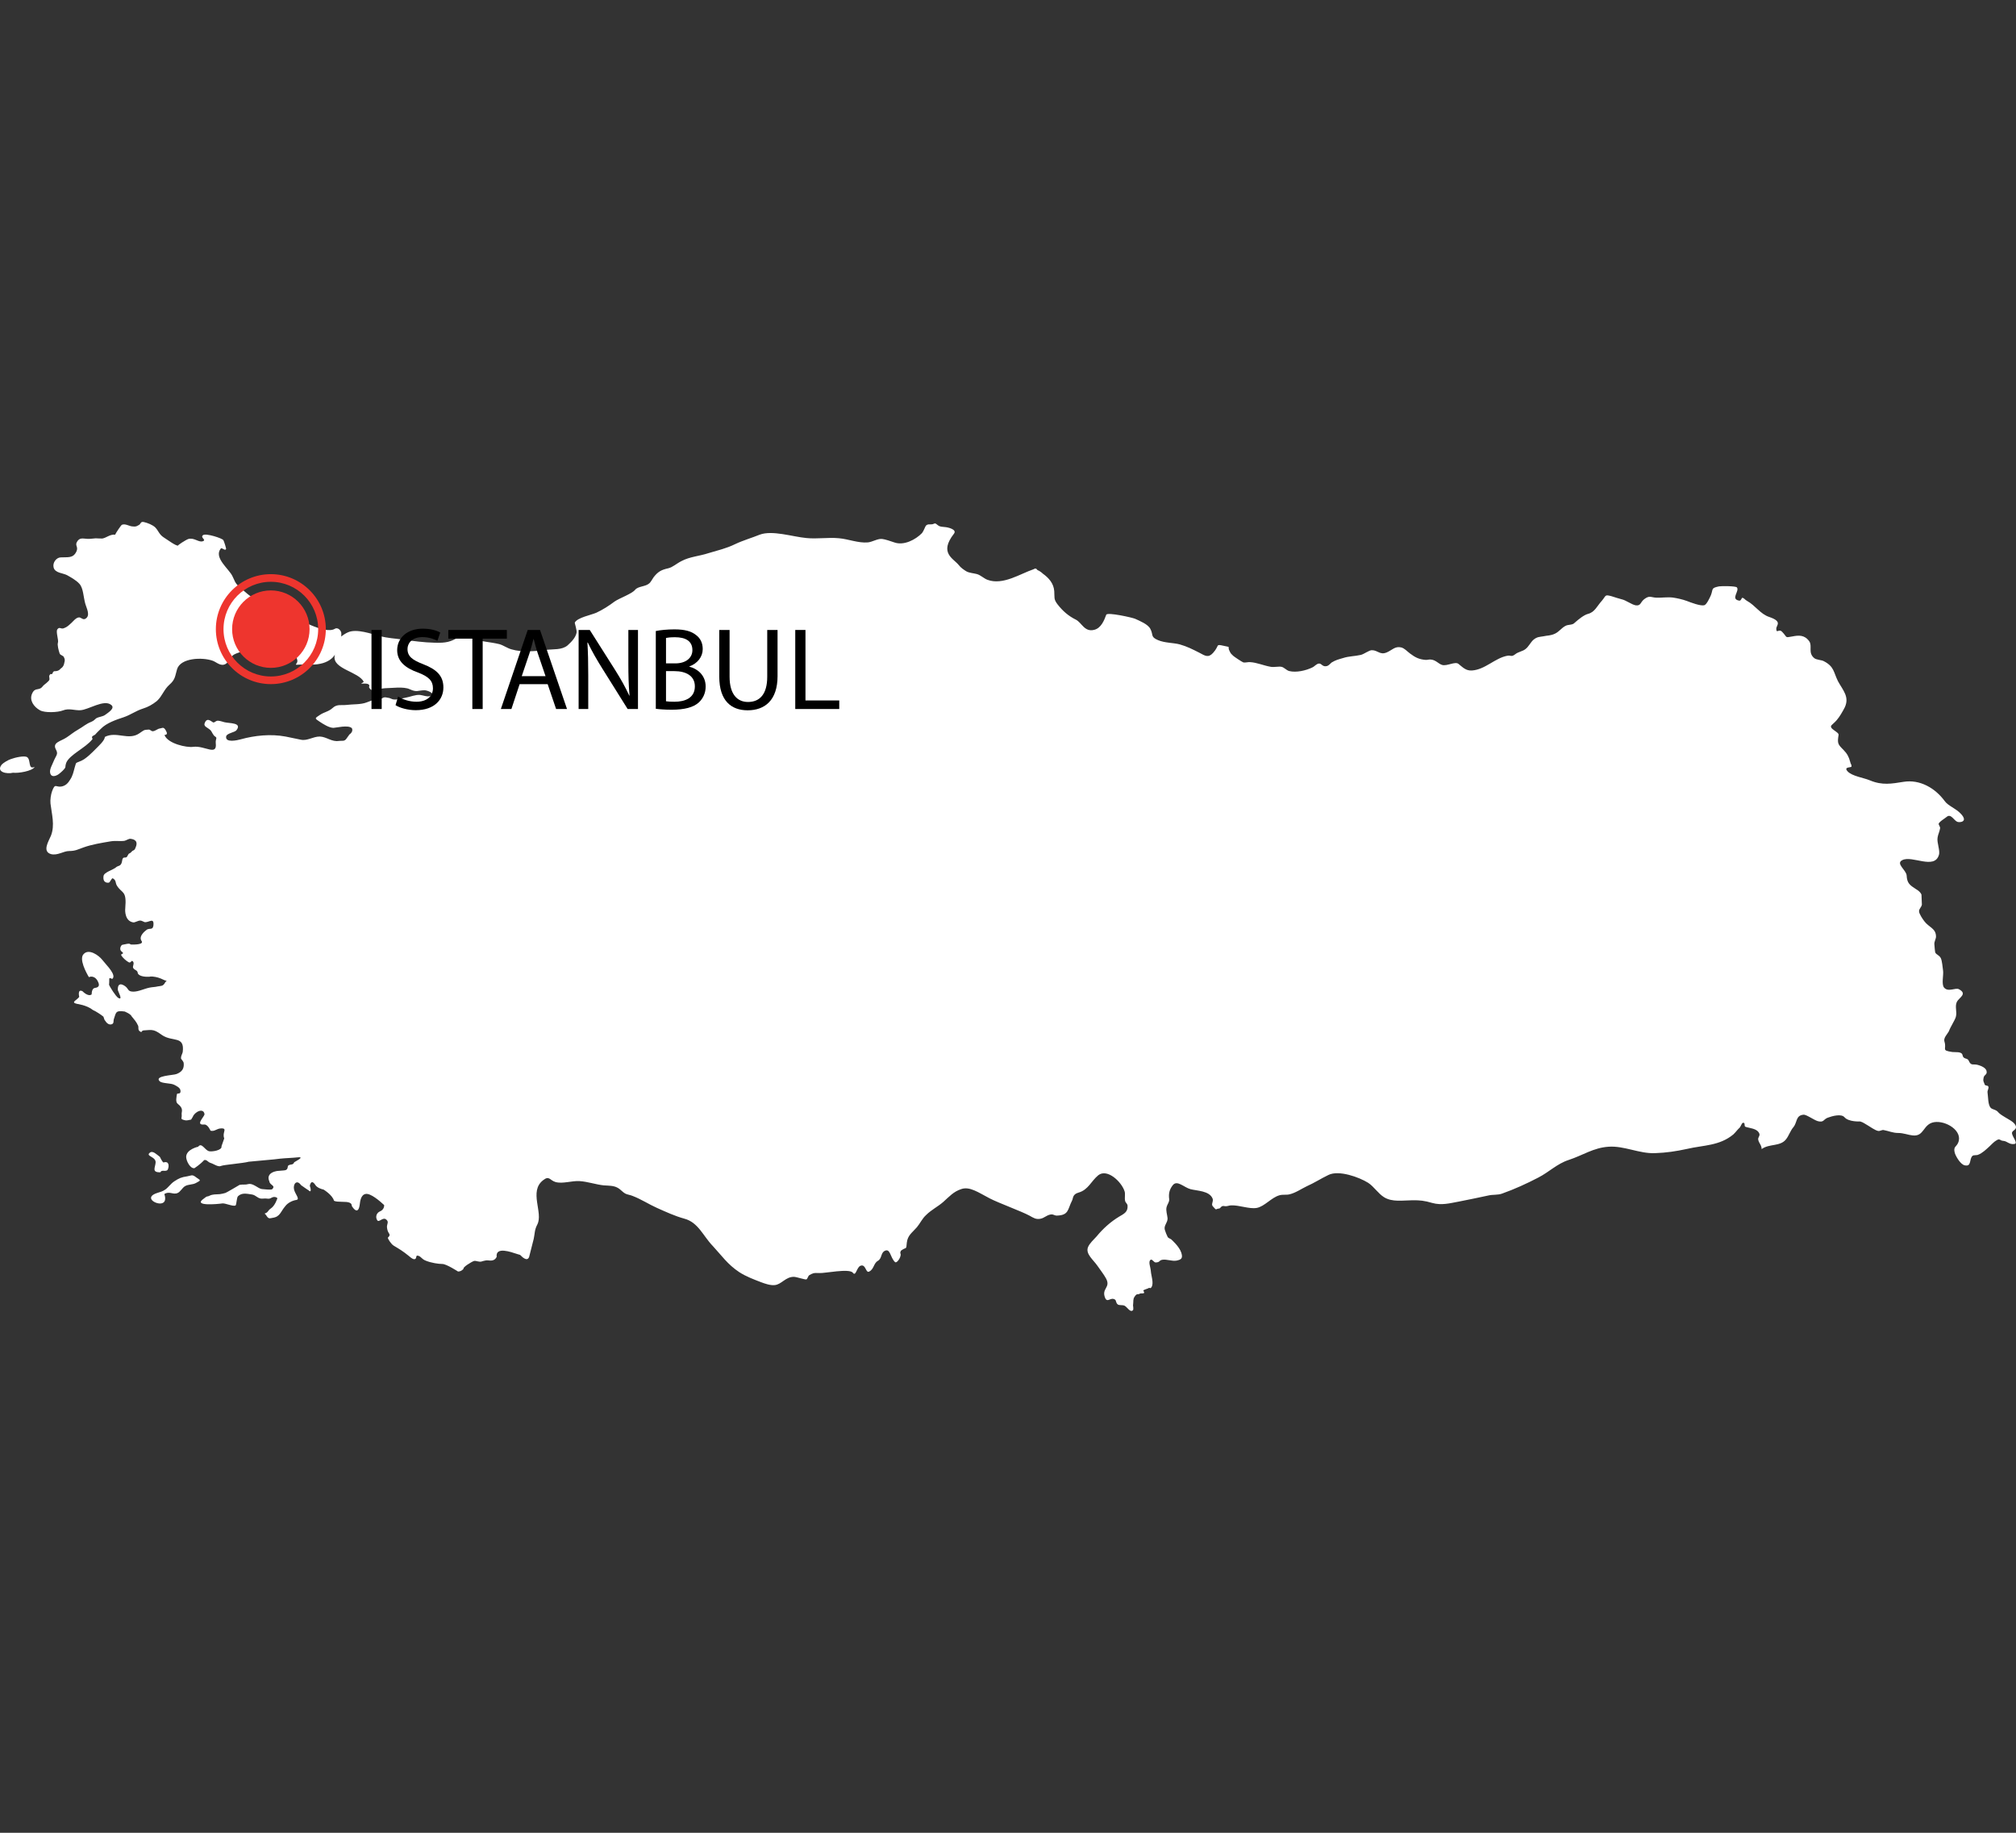 <?xml version="1.0" encoding="utf-8"?>
<!-- Generator: Adobe Illustrator 16.0.0, SVG Export Plug-In . SVG Version: 6.00 Build 0)  -->
<!DOCTYPE svg PUBLIC "-//W3C//DTD SVG 1.1//EN" "http://www.w3.org/Graphics/SVG/1.1/DTD/svg11.dtd">
<svg version="1.1" id="Layer_1" xmlns="http://www.w3.org/2000/svg" xmlns:xlink="http://www.w3.org/1999/xlink" x="0px" y="0px"
	 width="550px" height="500px" viewBox="0 0 550 500" enable-background="new 0 0 550 500" xml:space="preserve">
<rect x="0" y="0" width="550" height="500" fill="#333333" stroke="none"/>
<g>
	<g>
		<g>
			<path fill="#FFFFFF" d="M80.938,178.624c0.25,0.307-0.084,0.808,0.069,1.141c0.612,1.419-1.364,1.697,0.612,1.557
				c2.28-0.139,3.713,0.195,5.784-0.249c1.864-0.362,3.422-1.391,4.075-2.671c0.417-0.778,1.502-3.867,1.404-3.782
				c0.444-0.391,0.153-1.002,0.237-1.67c0.109-0.751-0.862-1.975-1.794-1.391c-2.781,1.614-10.458-2.976-13.117-4.256
				c-2.644-1.279-5.479-2.225-8.094-3.561c-1.989-1.001-3.199-2.255-4.84-3.645c-1.252-1.083-1.294-1.862-1.85-2.893
				c-0.892-1.975-5.214-5.062-3.185-7.564c0.306-0.334,1.14,0.722,1.433,0.166c0.097-0.11-0.57-2.225-0.737-2.448
				c-0.264-0.5-4.77-1.975-5.548-1.362c-0.876,0.695,1.098,1.28-0.084,1.669c-1.154,0.362-2.323-1.085-3.95-0.612
				c-0.653,0.224-3.171,1.837-2.738,1.809c-0.724,0.057-2.837-1.557-3.95-2.253c-1.251-0.808-1.404-1.78-2.309-2.727
				c-0.736-0.695-2.073-1.223-3.045-1.446c-1.099-0.278-0.793,0.585-1.558,0.862c-0.417,0.194-0.542,0.473-1.752,0.306
				c-0.849-0.111-1.905-0.834-2.769-0.417c-0.194,0.084-1.695,2.28-1.794,2.671c-1.461-0.141-2.419,0.89-3.531,1.057
				c-0.375,0.027-1.446-0.056-1.794-0.056c-0.724,0.026-1.446,0.194-2.309,0.14c-1.21-0.057-2.127-0.446-2.852,0.917
				c-0.501,0.975,0.485,1.28-0.11,2.56c-0.918,1.892-2.296,1.474-4.312,1.586c-1.167,0.056-2.226,1.446-1.905,2.726
				c0.348,1.558,2.561,1.53,3.658,2.114c0.974,0.556,2.488,1.363,3.38,2.364c1.098,1.196,1.071,3.589,1.627,5.508
				c0.292,1.085,1.558,3.31-0.11,4.089c-0.654,0.278-1.141-0.557-1.738-0.417c-0.778,0.167-1.195,0.752-1.877,1.419
				c-0.778,0.696-1.209,1.196-2.168,1.53c-0.792,0.306-1.167-0.528-1.752,0.306c-0.474,0.64,0.43,2.977,0.153,3.672
				c-0.181,0.557,0.167,2.031,0.501,2.976c0.236,0.445,1.098,0.502,1.182,1.058c0.249,0.361,0.237,0.918,0.068,1.391
				c-0.153,1.196-1.016,1.613-1.016,1.613c-0.57,0.834-1.779,0.695-1.779,0.695c-0.723,0.528-0.125,0.89-0.986,0.778
				c-0.598,0.585-0.223,0.833-0.264,1.446c-0.042,0.557-1.488,1.419-1.794,1.835c-1.098,1.503-2.113,0.14-2.962,2.087
				c-0.779,1.725,0.402,3.56,2.184,4.533c1.308,0.723,4.798,0.584,6.23,0.027c1.668-0.668,3.185,0.027,4.714-0.056
				c2.198-0.056,6.468-3.088,8.47-1.447c1.14,0.892-0.765,2.059-1.71,2.754c-0.612,0.417-1.599,0.501-2.239,0.807
				c-0.443,0.25-0.723,0.752-1.445,1.029c-1.643,0.667-2.031,1.224-3.728,2.197c-1.098,0.612-2.072,1.447-3.06,2.086
				c-1.544,1.058-3.95,1.336-2.92,3.255c0.735,1.39,0.125,1.419-0.724,3.504c-0.403,1.028-1.293,2.363-0.641,3.394
				c0.529,0.835,1.851,0.14,2.351-0.306c0.391-0.306,1.488-1.252,1.6-1.726c0-0.278,0.099-0.861,0.224-1.167
				c0.892-2.254,5.256-4.062,7.119-6.426c0.223-0.14-0.237-0.528-0.014-0.778c0.236-0.278,0.793-0.444,0.891-0.612
				c0.208-0.306,1.362-1.391,1.474-1.502c1.488-1.558,4.215-2.503,6.201-3.143c1.961-0.668,3.269-1.726,5.272-2.364
				c1.432-0.446,2.613-1.113,3.825-2.086c1.475-1.363,1.878-3.088,3.421-4.45c1.627-1.419,1.503-2.365,2.072-4.228
				c0.959-3.088,6.897-3.31,9.748-2.28c0.987,0.36,2.197,1.642,3.491,0.861c0.808-0.417,1.238-1.948,2.294-2.56
				c0.363-0.195,0.809-0.39,1.336-0.556c1.154-0.445,2.727-0.808,4.048-0.585c1.934,0.39,4.283,0.64,6.064,1.475
				c0.542,0.277,0.876,0.861,1.515,1.057c1.517,0.416,1.321-0.445,1.643-1.391C78.435,178.624,79.909,177.54,80.938,178.624z
				 M281.999,155.287c-3.701,1.252-8.413,4.451-12.586,2.893c-1.058-0.389-1.861-1.307-2.962-1.585
				c-0.849-0.223-1.933-0.278-2.753-0.696c-0.668-0.388-1.629-1.056-2.115-1.725c-1.488-1.86-5.452-3.281-1.335-8.566
				c0.917-1.14-1.559-1.779-2.587-1.834c-1.421-0.112-1.405-0.196-2.169-0.779c-0.612-0.502-0.542,0.11-1.655,0.056
				c-1.643-0.112-1.225,0.835-2.281,2.363c-1.753,1.81-4.966,3.506-7.581,2.56c-0.765-0.278-2.628-0.89-3.337-0.944
				c-1.156-0.14-2.671,0.834-3.881,0.944c-2.629,0.224-5.271-0.918-7.911-1.141c-2.936-0.278-5.925,0.251-8.862-0.055
				c-3.726-0.334-9.262-2.198-12.711-0.918c-2.113,0.861-4.631,1.585-6.718,2.587c-2.519,1.223-4.603,1.642-7.231,2.447
				c-2.644,0.862-5.034,0.945-7.343,2.141c-1.544,0.779-2.405,1.697-3.685,2.003c-1.864,0.417-2.781,0.892-4.007,2.476
				c-0.32,0.445-0.766,1.363-1.208,1.669c-1.029,0.891-3.004,0.723-3.812,1.725c-0.904,1.113-4.296,2.281-5.604,3.198
				c-1.516,1.142-3.24,2.255-4.992,3.061c-1.502,0.64-5.118,1.308-5.855,2.67c-0.067,0.167,0.654,2.226,0.474,2.81
				c-0.292,1.363-1.392,2.447-2.448,3.422c-1.558,1.307-3.908,0.973-5.771,1.223c-2.961,0.363-6.647,0.724-9.499-0.138
				c-1.182-0.307-2.168-1.085-3.322-1.42c-2.587-0.64-4.937-0.611-7.413-1.613c-1.905-0.751-2.168-1.223-3.714-0.306
				c-2.211,1.308-3.395,1.613-6.466,1.529c-2.978-0.056-5.938-0.472-8.831-0.861c-2.197-0.333-3.95-0.362-6.134-0.945
				c-2.504-0.639-6.37-2.058-8.706-1.058c-0.555,0.223-2.016,1.029-2.196,1.696c-0.236,0.612-0.236,1.002-0.321,1.363
				c-0.138,0.862-1.098,2.587-1.197,3.562c-0.402,3.421,6.579,4.173,7.97,6.897c-0.207,0.139-0.43,0.361-0.735,0.528
				c0.735-0.056,2.697-0.25,2.156,0.918c0.848,1.863,2.671,0.334,4.396,0.306c1.655,0,5.048-0.527,6.719,0.278
				c1.976,0.918,2.184,0.306,4.049,0.278c0.667,0,3.254,0.918,1.529,1.587c-0.767,0.277-1.976-0.224-2.754-0.307
				c-1.308-0.111-2.643,0.529-3.95,0.751c-1.028,0.167-2.561,0.723-3.588,0.417c-0.444-0.139-0.611-0.306-1.015-0.362
				c-0.586-0.056-1.015-0.333-1.6,0c-0.902,0.557-1.016,0.057-1.6,0.195c-0.709,0.223-1.821,0.668-2.796,1.028
				c-1.585,0.64-3.879,0.474-5.495,0.695c-1.431,0.167-2.613-0.277-3.782,0.808c-1.141,1.057-2.337,1.112-3.546,1.947
				c-1.53,0.974-1.335,0.919,0.042,1.863c0.933,0.612,2.476,1.612,3.687,1.642c0.653,0,4.06-0.891,5.035,0.084
				c0,0,0.543,0.89-0.668,1.724l-0.876,1.225c-0.527,0.724-1.321,0.417-1.962,0.528c-1.975,0.334-3.394-1.141-5.256-1.196
				c-1.862,0-3.394,1.251-5.16,0.861l-4.185-0.861c-4.049-0.751-8.372-0.306-12.282,0.779c-0.807,0.222-4.2,1.028-3.907-0.808
				c0.153-0.891,2.393-1.085,2.837-1.725c1.544-2.06-1.864-1.81-3.269-2.143c-0.654-0.166-1.016-0.333-1.71-0.416
				c-0.723-0.057-0.875,0.474-1.32,0.474c-0.375,0-1.57-1.531-2.296-0.058c-0.61,1.196,0.584,1.308,1.461,2.143
				c0.404,0.361,0.683,1.39,1.292,1.752c0.695,0.417,0.07,0.584,0.167,1.779c0.444,3.672-2.977,0.639-6.133,1.029
				c-1.778,0.278-6.968-0.862-7.857-3.227c0.917-0.083,0.736-0.557,0.361-1.251c-0.626-1.085-0.918-0.612-1.613-0.528
				c-0.667,0.083-1.238,0.723-1.934,0.751c-0.404,0.027-0.71-0.474-1.099-0.445c-1.476,0.028-1.377,0.25-2.587,1.028
				c-2.962,2.031-6.245-0.668-9.401,0.975c0,0.945-1.669,2.447-2.433,3.226c-1.085,1.085-2.586,2.642-3.991,3.281
				c-1.809,0.808-1.252,0.196-1.821,1.92c-0.293,1.057-0.486,2.169-1.252,3.282c-0.5,0.835-1.154,1.585-2.294,1.808
				c-1.585,0.307-1.725-1.056-2.587,1.252c-0.334,0.862-0.556,2.42-0.445,3.394c0.32,2.811,1.267,5.926,0.109,8.818
				c-0.667,1.557-2.391,4.255,0.015,4.979c1.768,0.472,3.448-0.835,4.937-0.835c1.739,0,2.422-0.445,3.922-0.974
				c2.323-0.835,4.965-1.251,7.427-1.669c1.251-0.222,2.572,0.028,3.771-0.14c0.472-0.111,1.236-0.611,1.611-0.556
				c1.378,0.139,2.169,0.808,1.378,2.504c-0.348,0.891-0.556,0.416-1.099,1.084c-0.654,0.695-0.569,0.057-1.098,1.142
				c-0.307,0.694-0.893,0.11-1.226,0.611c-0.292,0.416-0.109,1.168-0.639,1.752c-0.306,0.361-0.891,0.333-1.225,0.695
				c-0.861,0.723-3.268,1.335-3.408,2.365c-0.307,2.167,1.445,1.807,1.445,1.807c0.334-0.055,0.792-1.361,1.099-1.167
				c0.975,0.556,0.611,1.141,1.1,1.975c1.418,2.281,2.727,1.196,2.281,6.231c-0.083,0.778-0.042,3.478,2.211,3.812
				c0.375,0.057,1.321-0.5,1.808-0.5c0.543-0.028,1.142,0.469,1.42,0.444c1.141,0,2.489-1.364,2.238,0.943
				c-0.223,1.419-1.182,0.415-2.058,1.307c0,0-2.114,1.53-1.168,2.868c0.723,1.027-2.143,0.998-2.81,0.973
				c-0.417-0.027-0.195-0.334-1.07-0.197c-0.223,0.06-1.446,0.252-1.517,0.336c-0.444,0.471-0.667,1.334,0,1.809
				c0.946,0.693-0.402,0.502-0.152,0.975c0.443,0.777,1.46,1.611,2.058,1.92c0.612,0.33,0.694-0.752,1.14-0.225
				c0.445,0.503-0.11,1.227,0.026,1.697c0.417,0.834,1.197,0.5,1.308,1.555c0.417,0.893,2.281,0.977,3.186,0.918
				c0,0,0.306-0.193,1.642,0.059c0.959,0.166,2.073,0.695,2.461,0.891c0.836,0.361,0.821-0.363,0.167,0.613
				c-0.611,1.111-1.098,0.89-2.07,1.082c-0.57,0.166-1.419,0.166-2.101,0.307c-1.502,0.279-3.116,1.143-4.562,1.114
				c-1.654-0.026-1.099-0.835-2.419-1.642c-1.209-0.752-1.863-0.279-1.752,1.25c0.083,0.389,1.501,2.92,0.083,2.086
				c-0.641-0.392-2.282-2.979-2.505-3.615c0.058,0.109,0.099-1.727,0.058-1.586c0.279-0.668,0.876,0.695,1.141-0.5
				c0.208-1.31-2.392-3.785-3.06-4.703c-0.892-1.141-3.629-3.141-5.062-1.529c-1.308,1.307,0.682,5.033,1.446,6.286
				c0,0,1.42-0.724,2.406,1.081c0.875,1.613-0.279,1.781-0.779,1.863c-0.944,0.141-0.876,1.752-0.876,1.752
				c-0.958,0.779-2.503-0.859-2.503-0.859c-1.46-0.723-0.89,1.529-0.89,1.529c-0.542,0.891-2.52,1.502-0.612,1.919
				c0,0,2.738,0.36,4.325,1.669c0.792,0.333,2.322,1.337,2.864,1.809c0.154,0.195,0.196,0.893,0.528,1.141
				c0,0,0.724,1.363,1.821,0.918c0.584-0.223,0.374-0.942,0.487-1.278c0.653-1.753,0.306-2.562,2.977-2.168
				c0,0,1.642,0.64,1.904,1.308c0.711,0.891,1.28,1.445,1.794,2.613c0.139,0.391-0.11,1.057,0.362,1.419
				c0.85,0.64,0.307-0.141,1.184-0.194c2.517-0.225,2.835-0.225,4.95,1.278c2.893,1.976,6.23,0.06,5.646,4.646
				c-0.167,0.668-0.501,1.002-0.473,1.75c0.042,0.168,0.626,0.697,0.736,1.199c0.182,1.644-0.543,2.476-1.948,3.031
				c-0.892,0.364-6.175,0.445-4.604,1.975c0.736,0.67,3.06,0.447,4.046,1.002c0.6,0.334,1.434,0.695,1.614,1.421
				c0.238,1.336-0.848,0.694-0.945,1.084c-0.11,0.776-0.46,2.112,0.208,2.645c1.81,1.363,0.933,2.228,1.085,2.948
				c0.111,1.141-0.597,1.196,0.987,1.558c0.306,0.082,0.986-0.058,1.585-0.195l0.473-0.777c0,0,0.139-0.639,1.168-1.306
				c0.849-0.531,1.862-0.531,2.016,0.583c0.042,0.669-2.697,3.088-0.082,2.837c0.986-0.082,1.725,1.693,1.725,1.693
				c1.238,0.279,1.558-0.608,2.989-0.639c1.726,0,0.084,1.167,0.751,2.728l-0.751,2.144c0.238,1.14-2.643,1.557-3.393,1.362
				c-1.197-0.308-2.002-2.503-2.978-1.226c0,0-3.268,0.695-3.268,2.812c0.042,1.195,1.183,3.254,2.28,3.03
				c0,0,1.517-0.974,2.63-2.196c0.736-0.195,0.986,0.557,1.752,0.777c0.809,0.225,2.085,1.227,2.879,0.81
				c0.653-0.307,6.062-0.725,7.538-1.144l6.897-0.638l1.669-0.195c1.613-0.169,3.282-0.193,4.812-0.36
				c2.126-0.226-0.876,1.223-0.976,1.335c-0.348,0.892-0.973,0.417-1.642,0.918c-0.237,0.166,0.098,1.251-1.114,1.308l-1.946,0.166
				c-3.31,0.611-2.086,2.812-2.086,2.812c0.111,1.11,1.863,1.11,0.75,2.169c-0.277,0.223-2.28,0-2.822-0.059
				c-1.001-0.14-2.365-1.643-3.616-1.361c-1.015,0.277-1.292,0.024-2.432,0.224c0,0-3.561,2.113-3.854,2.197
				c-0.292,0.107-1.209,0.306-1.516,0.333c-1.14,0.082-1.988,0-2.851,0.442c-0.792,0.392-0.332-0.222-1.933,1.084
				c-2.031,1.697,3.7,1.25,5.465,1.003c0.766-0.109,2.949,0.918,3.588,0.556c0.279-0.166,0.279-2.143,0.68-2.529
				c1.072-1.002,2.352-0.67,3.728-0.474c1.252,0.167,1.684,1.307,3.075,1.141c1.195-0.166,1.474,0.279,2.296-0.223
				c1.029-0.584,1.642,0.107,1.642,0.107s-0.611,2.033-1.809,2.812c-0.849,0.585-0.626,0.918-1.363,1.25
				c-0.569,0.279-0.306-0.14,0.306,0.892c0.557,0.81,0.974,0.474,1.627,0.39c2.003-0.308,2.086-1.67,3.408-3.198
				c0.667-0.891,1.919-1.501,2.978-1.669c1.141-0.166-0.349-1.613-0.613-2.895c-0.306-1.419,0.723-2.81,1.919-1.14
				c0,0,2.073,1.474,1.975,1.337c0.862,0.917,0.75-0.251,0.416-1.169c0,0,0.321-2.085,1.546-0.166
				c0.443,0.668,1.585,1.084,2.197,1.197c0,0,2.448,1.474,2.852,3.059c0.944,0.501,3.379,0.058,4.324,0.557
				c0.724,0.361,0.362,0.836,0.724,1.144c0,0,1.529,2.444,1.96-0.587c0.125-1.029,0.32-2.754,1.642-2.979
				c1.322-0.223,3.754,1.838,5.033,3.032c0,0,0.125,1.226-1.183,1.752c-0.777,0.334-1.321,1.365-0.724,2.365
				c0.474,0.778,1.461-0.835,2.365-0.248c0.974,0.667,0.264,1.278,0.306,2.167c0.099,0.667,0.111,1.029,0.642,1.835
				c0.306,0.529-0.417,1.002-0.417,1.059c0.11,0.414,0.875,1.694,1.641,2.166c1.516,0.894,2.587,1.56,3.95,2.671
				c0.445,0.335,1.071,1.003,1.642,1.003c0.75,0,0.319-1.028,0.862-0.976c1.002,0.141,1.002,0.892,2.295,1.393
				c1.446,0.585,3.421,0.891,4.506,0.891c1.114,0,4.271,2.058,4.271,2.058c0.611,0,1.125-0.276,1.515-0.776
				c-0.306-0.362,2.197-1.918,2.878-2.114c0.542-0.111,1.419,0.389,2.072,0.14c0.502-0.167,0.613-0.167,1.127-0.276
				c0.765-0.168,2.155,0.584,2.948-0.977c-0.349-2.893,3.937-1.307,5.578-0.778c0.792,0.277,0.68,0.086,1.099,0.503
				c0,0,1.641,1.81,2.183,0.277l0.777-3.06c0,0,0.333-1.363,0.46-1.809c0.347-1.588,0.194-2.421,0.974-3.922
				c1.726-3.225-2.379-9.065,1.613-12.128c1.67-1.335,1.781,0.028,3.366,0.502c1.919,0.559,4.479-0.389,6.565-0.249
				c2.266,0.141,4.437,0.945,6.646,1.167c1.21,0.084,2.628,0.028,3.714,0.641c0.935,0.503,1.267,1.141,2.211,1.643
				c0.639,0.277,1.309,0.332,1.947,0.611c2.309,0.89,4.423,2.281,6.605,3.255c2.504,1.113,4.827,2.196,7.428,2.92
				c3.837,1,5.146,4.728,7.787,7.454c2.405,2.587,4.007,5.006,7.233,7.147c1.863,1.196,3.95,1.976,5.979,2.754
				c1.042,0.39,2.488,0.893,3.672,0.777c1.892-0.166,2.962-2.281,5.256-2.255c0.681,0,3.074,0.835,3.407,0.695
				c0.32-0.141,0.431-0.891,0.778-1.142c0.975-0.527,1.083-0.669,2.781-0.585c1.363,0.11,8.178-1.336,9.111-0.084
				c0.847,1.144,1.029-1.556,2.126-1.919c1.419-0.501,1.378,2.061,2.295,1.613c1.379-0.639,1.21-2.281,2.42-2.948
				c1.084-0.609,0.778-2.086,1.767-2.671c1.629-0.892,1.53,1.644,2.853,2.979c0.556,0.638,2.115-1.835,1.404-2.504
				c-0.082-0.11-0.291,0.165-0.291,0.165c0.64,0.059,0.195-0.473,0.653-0.808c1.474-1.06,1.292,0,1.501-2.143
				c0.238-2.002,1.462-2.695,2.741-4.175c0.89-1.057,1.445-2.362,2.518-3.336c1.447-1.444,3.184-2.255,4.673-3.562
				c1.711-1.529,2.796-2.81,4.896-3.504c2.281-0.809,4.604,0.86,7.789,2.531c2.405,1.251,8.552,3.477,10.832,4.699
				c1.084,0.611,1.78,1.085,2.963,0.861c1.1-0.166,1.861-1.141,3.072-1.197c0.461-0.024,0.893,0.333,1.379,0.333
				c3.407-0.083,2.961-1.694,4.217-4.114c0.33-0.613,0.065-1.695,1.776-2.168c2.646-0.751,3.437-3.145,5.368-4.729
				c2.446-1.919,6.355,1.778,7.175,4.368c0.267,0.749-0.056,1.807,0.154,2.643c0.11,0.502,0.628,0.725,0.667,1.31
				c0.126,1.751-1.1,2.253-2.307,2.975c-2.34,1.419-4.381,3.256-6.119,5.366c-0.793,0.893-1.935,1.892-2.364,2.95
				c-0.736,1.834,1.394,3.393,2.571,5.091c0.767,1.14,1.644,2.196,2.324,3.42c1.418,2.588-1.322,2.699-0.225,5.342
				c0.639,1.476,1.503-0.359,2.712,0.474c0.349,0.25,0.166,0.892,0.777,1.336c0.446,0.249,1.224,0.083,1.737,0.276
				c0.85,0.417,1.558,1.949,2.322,1.31c0.334-0.308-0.027-1.28,0.084-1.614c0.125-0.833-0.084-1.418,0.402-2.114
				c0.723-1.11,0.917-0.416,1.486-0.86c0.197-0.082,0.852,0.027,1.086-0.14c0.207-0.108-0.318-0.722-0.139-0.778
				c0.023-0.025,1.206-0.501,1.1-0.415c0.792-0.558,0.65,0.249,1.098-0.446c0.653-1.084-0.109-3.088-0.193-4.282
				c-0.068-1.168-0.795-2.643-0.068-3.144c0.375-0.308,0.931,0.752,1.377,0.723c1.21-0.027,0.876-0.529,1.753-0.723
				c1.321-0.225,2.612,0.443,3.921,0.224c1.35-0.279,1.809-0.64,1.321-2.17c-0.544-1.695-2.646-3.531-2.646-3.531
				c-0.082-0.193-0.874-0.389-1.07-0.75c-0.319-0.61-0.556-1.28-0.777-1.949c-0.332-1.224,0.777-1.891,0.752-3.141
				c-0.083-1.002-0.528-2.086-0.266-3.089c0.183-0.751,0.766-1.308,0.709-2.114c-0.209-1.502,0.057-2.696,1.002-3.866
				c1.184-1.445,3.043,0.64,4.797,1.113c1.779,0.473,5.158,0.416,6.035,2.562c0.334,0.832-0.527,1.555,0.109,2.165
				c1.114,1.28,0.614,0.611,1.67,0.558c0.432-0.027,0.516-0.862,1.42-0.668c0.778,0.166,1.184-0.196,1.877-0.196
				c2.268-0.083,4.938,1.061,6.981,0.696c2.101-0.392,3.951-2.781,6.106-3.423c0.933-0.308,1.918-0.058,2.795-0.277
				c1.627-0.364,3.268-1.504,4.714-2.198c2.086-0.92,3.852-2.087,5.926-3.087c2.851-1.42,8.413,0.61,10.86,2.144
				c1.57,1.026,2.714,2.918,4.322,3.919c2.24,1.391,5.092,0.86,7.733,0.835c2.06-0.026,3.296,0.109,5.381,0.724
				c2.603,0.724,4.715,0.108,7.427-0.391c2.655-0.501,5.271-1.084,7.954-1.644c1.168-0.276,2.572-0.085,3.688-0.501
				c3.379-1.195,6.786-2.754,9.876-4.366c2.947-1.502,5.131-3.782,8.301-4.812c3.895-1.28,6.761-3.338,10.877-3.615
				c4.257-0.306,8.374,1.917,12.655,1.753c3.144-0.107,5.76-0.503,8.817-1.168c4.408-1.027,8.789-0.807,12.559-3.921
				c0.627-0.556,1.141-1.336,1.794-1.918c0.196-0.224,0.569-1.169,0.778-1.252c0.893-0.193,0.223,0.862,0.793,1.084
				c1.071,0.363,3.114,0.417,3.714,1.753c0.347,0.668-0.403,1.113-0.266,1.727c0.166,0.974,0.933,1.475,0.933,2.587
				c2.072-1.529,5.035-0.641,6.636-2.644c0.818-1.027,1.155-2.31,2.031-3.339c1.07-1.279,0.598-3.199,2.727-3.393
				c0.778-0.112,2.852,1.442,3.921,1.751c1.654,0.444,1.504-0.447,2.656-0.918c1.335-0.502,3.739-1.142,4.616-0.166
				c1.168,1.362,4.284,1.167,4.284,1.167c0.876,0.249,1.141,0.555,2.058,1.059c0.809,0.472,2.004,1.362,2.852,1.529
				c0.544,0.083,1.003-0.308,1.462-0.251c1.504,0.278,2.505,0.807,4.02,0.807c1.447,0,2.739,0.558,3.95,0.67
				c3.198,0.361,2.755-3.088,5.828-3.614c3.184-0.529,7.939,2.362,6.577,5.591c-0.46,1.167-1.433,1.028-0.902,2.864
				c0.332,1,1.559,3.061,2.67,3.309c1.976,0.475,1.183-1.777,2.157-2.587c0.36-0.278,1.124-0.082,1.557-0.308
				c1.1-0.415,2.197-1.472,3.045-2.253c0.724-0.64,1.099-1.194,1.975-1.694c0.902-0.559,0.893,0.108,1.753,0.167
				c1.125,0.057,1.654,1.085,3.09,0.859c1.083-0.195-0.545-1.862-0.669-2.92c-0.042-0.751,1.101-0.835,1.101-1.696
				c-0.1-1.225-1.962-2.029-2.729-2.53c-0.486-0.277-1.737-1.028-2.086-1.474c-0.569-0.776-1.585-0.752-2.071-1.224
				c-0.793-0.835-0.683-2.92-0.891-4.312c-0.026-0.502,0.431-1.059,0.223-1.529c-0.142-0.361-0.893-0.141-0.985-0.555
				c-0.348-0.944-0.503-0.895-0.29-1.895c0.165-0.835,1.152-0.751,0.734-1.977c-0.333-0.723-1.322-1.141-1.99-1.361
				c-1.652-0.585-2.086,0.389-2.837-1.279c-0.333-0.809-1.461-0.252-1.668-1.503c-0.196-1.059-2.086-0.725-2.78-0.835
				c-3.131-0.474-1.476-0.693-2.143-2.812c-0.361-1.026,0.792-2.057,1.194-2.836c0.46-1.277,1.558-2.836,1.905-3.922
				c0.402-1.444-0.35-2.81,0.292-4.143c0.61-1.143,2.96-2.143,0.542-3.422c-0.902-0.501-2.934,0.891-4.048-0.446
				c-0.75-0.917-0.1-3.422-0.265-4.59c-0.11-0.833-0.279-2.726-0.611-3.42c-0.445-0.86-1.142-0.892-1.518-1.528
				c-0.065-0.111-0.249-1.949-0.249-2.255c-0.083-0.696,0.445-1.503,0.445-2.086c0.026-2.28-1.96-2.562-3.171-4.2
				c-0.446-0.555-1.448-2.058-1.448-2.697c-0.083-0.667,0.653-1.113,0.767-1.862c0,0.026-0.109-2.671-0.109-2.698
				c-0.224-0.639-0.85-1.14-1.517-1.53c-1.627-1.056-2.434-1.585-2.53-3.699c-0.108-1.529-3.073-3.255-1.195-4.2
				c2.655-1.39,8.747,2.671,9.985-1.39c0.417-1.225-0.611-3.395-0.349-4.786c0.109-0.806,0.555-1.641,0.68-2.502
				c0.101-0.279-0.318-0.862-0.389-1.141c-0.108-0.529,1.905-1.696,2.253-2.032c1.102-0.89,1.978,1.085,2.838,1.392
				c0.557,0.25,3.088,0.083,0.985-2.169c-1.378-1.503-3.504-2.169-4.438-3.506c-2.603-3.531-6.761-5.952-11.225-5.229
				c-3.197,0.5-5.771,1.028-9.208-0.418c-1.642-0.694-4.826-1.112-6.05-2.446c-1.184-1.28,1.002-1.002,1.058-1.28
				c0.1-0.584-0.194-0.528-0.375-1.391c-0.318-1.224-0.793-2.169-1.819-3.197c-1.474-1.474-1.712-1.725-1.321-4.061
				c0.152-0.836-2.81-1.697-1.904-2.671c0.651-0.611,1.292-1.168,1.627-1.669c0.445-0.472,1.42-2.085,1.989-3.226
				c1.292-2.838-0.501-4.59-1.861-7.065c-1.226-2.421-1.001-4.006-3.854-5.48c-0.682-0.389-2.084-0.333-2.686-0.891
				c-1.712-1.446-0.39-3.254-1.32-4.562c-1.28-1.779-2.894-1.642-4.592-1.308c-2.195,0.391-1.264,0.306-2.794-1.25
				c-0.892-0.975-1.557,0.611-1.599-0.835c-0.042-0.946,1.82-1.947-1.92-3.227c-2.419-0.778-3.824-3.171-6.077-4.395
				c-0.611-0.333-0.694-0.724-1.25-0.835c-0.237-0.027-0.333,0.89-0.891,0.778c-2.435-0.445,0.194-2.614-0.612-3.615
				c-0.333-0.39-4.227-0.39-4.868-0.278c-2.267,0.473-1.556,0.694-2.211,2.392c-0.375,0.861-1.195,2.587-1.809,2.753
				c-1.029,0.279-3.77-0.778-4.771-1.167c-1.209-0.446-2.643-0.752-3.769-0.918c-1.504-0.195-3.088,0.083-4.562,0.027
				c-1.516-0.083-1.851-0.695-3.298,0.416c-1.057,0.808-0.876,1.864-2.295,1.67c-1.085-0.168-2.712-1.42-3.825-1.643
				c-0.891-0.222-1.862-0.556-2.755-0.833c-1.96-0.53-1.473-0.195-2.642,1.195c-1.351,1.475-1.947,3.144-3.812,3.616
				c-1.113,0.277-2.671,1.557-3.631,2.42c-0.652,0.723-1.752,0.389-2.586,0.89c-1.058,0.585-1.587,1.474-2.738,2.059
				c-1.363,0.64-2.074,0.473-3.257,0.751c-0.974,0.167-1.643,0.111-2.612,0.891c-0.893,0.752-1.322,1.947-2.311,2.644
				c-0.775,0.584-1.917,0.694-2.724,1.361c-1.115,0.836-1.115,0.224-2.087,0.391c-3.449,0.611-6.092,3.811-9.749,4.033
				c-1.601,0.083-2.406-0.808-3.613-1.779c-0.903-0.808-3.199,0.694-4.521,0.249c-0.977-0.306-1.67-1.307-2.936-1.445
				c-0.556-0.112-1.099,0.139-1.545,0.083c-1.753-0.139-2.823-0.669-4.257-1.753c-0.808-0.611-1.462-1.39-2.363-1.642
				c-1.711-0.417-2.489,0.724-3.991,1.364c-1.861,0.778-2.422-0.64-4.074-0.613c-0.711,0-2.088,1.058-2.963,1.28
				c-1.736,0.389-3.268,0.333-4.867,0.861c-1.25,0.363-2.06,0.557-3.131,1.225c-0.332,0.277-0.766,0.807-1.209,0.945
				c-1.308,0.361-1.445-0.724-2.238-0.669c-0.737,0.085-1.168,0.779-1.795,1.058c-1.766,0.862-4.42,1.474-6.368,0.975
				c-0.778-0.25-1.31-0.975-2.044-1.141c-0.834-0.167-2.018,0.166-2.92,0c-1.977-0.334-3.729-1.168-5.661-1.28
				c-0.474-0.056-1.433,0.195-1.822,0.083c-0.403-0.139-2.474-1.529-2.78-1.808c-0.461-0.418-0.668-0.612-0.933-1.168
				c-0.851-1.586,0.61-1.058-1.655-1.558c-2.363-0.528-1.042-0.139-2.893,1.919c-1.309,1.447-2.184,0.808-3.742-0.027
				c-1.85-0.944-3.38-1.725-5.354-2.28c-1.752-0.473-4.062-0.361-5.938-1.168c-2.128-0.892-1.211-1.446-2.088-3.06
				c-0.651-1.28-2.823-2.143-4.145-2.754c-0.723-0.333-7.58-1.862-7.886-1.113c-0.569,1.558-1.403,3.645-3.268,4.117
				c-2.669,0.694-3.38-1.919-4.992-2.754c-2.072-1.028-3.604-2.363-5.034-4.2c-1.113-1.446-0.766-1.891-0.893-3.588
				c-0.152-2.142-1.514-3.646-3.156-4.812c0-0.027-0.695-0.667-1.461-0.973C282.986,155.511,282.723,154.787,281.999,155.287z"/>
		</g>
		<path fill="#FFFFFF" d="M3.557,210.807c-1.642,0.417-4.661-0.14-3.143-2.143c0.5-0.611,1.919-1.389,2.572-1.585
			c1.099-0.416,3.728-1.028,4.449-0.5c1.044,0.778,0.154,3.476,2.018,2.641C8.828,210.361,4.961,211.002,3.557,210.807
			L3.557,210.807z"/>
	</g>
	<g>
		<path fill="#FFFFFF" d="M43.778,319.814c-2.504,0.056-1.403-1.28-1.32-2.696c0.067-1.644-2.936-1.669-1.517-2.698
			c0.767-0.584,1.863,0.585,2.656,1.168c0.11,0.084,0.431,1.057,0.986,1.556c1.558-0.525,1.613,0.976,1.197,1.895
			C45.419,319.843,44.014,318.952,43.778,319.814L43.778,319.814z"/>
		<path fill="#FFFFFF" d="M43.027,325.404c0.779-0.25,1.334-0.361,2.073-0.892c0.875-0.609,1.433-1.558,2.434-2.226
			c1.32-0.862,1.961-1.141,3.488-1.363c1.378-0.222,1.323-0.639,2.588,0.334c0.986,0.777,1.488,0.612-0.152,1.475
			c-0.904,0.502-2.087,0.33-2.978,0.86c-0.765,0.444-1.292,1.613-2.086,1.893c-1.196,0.502-2.239-0.639-3.56,0.278
			c0,0,0.89,2.226-0.821,2.53C42.374,328.604,39.175,326.574,43.027,325.404z"/>
	</g>
</g>
<g>
	<circle fill="#EE352E" cx="73.89" cy="171.636" r="10.566"/>
	<path fill="#EE352E" d="M73.89,158.722c7.131,0,12.914,5.783,12.914,12.914c0,7.132-5.782,12.912-12.914,12.912
		c-7.132,0-12.913-5.78-12.913-12.912C60.977,164.505,66.759,158.722,73.89,158.722 M73.89,156.635c-8.274,0-15,6.728-15,15.001
		c0,8.271,6.726,14.999,15,14.999c8.273,0,15-6.728,15-14.999C88.891,163.362,82.163,156.635,73.89,156.635L73.89,156.635z"/>
</g>
<g enable-background="new    ">
	<path d="M104.132,171.859v21.566h-2.784v-21.566H104.132z"/>
	<path d="M108.612,190.034c1.248,0.768,3.072,1.408,4.992,1.408c2.848,0,4.512-1.504,4.512-3.681c0-2.016-1.152-3.167-4.064-4.287
		c-3.52-1.248-5.695-3.072-5.695-6.111c0-3.36,2.784-5.855,6.976-5.855c2.208,0,3.808,0.512,4.768,1.056l-0.768,2.271
		c-0.704-0.384-2.144-1.023-4.096-1.023c-2.944,0-4.063,1.76-4.063,3.231c0,2.016,1.312,3.008,4.288,4.16
		c3.647,1.407,5.503,3.167,5.503,6.335c0,3.328-2.464,6.208-7.551,6.208c-2.08,0-4.352-0.608-5.504-1.376L108.612,190.034z"/>
	<path d="M128.867,174.228h-6.56v-2.368h15.967v2.368h-6.592v19.198h-2.816V174.228z"/>
	<path d="M141.763,186.643l-2.24,6.783h-2.88l7.328-21.566h3.36l7.359,21.566h-2.976l-2.304-6.783H141.763z M148.835,184.467
		l-2.112-6.208c-0.48-1.408-0.8-2.688-1.12-3.936h-0.064c-0.32,1.28-0.672,2.592-1.088,3.903l-2.112,6.24H148.835z"/>
	<path d="M157.859,193.426v-21.566h3.04l6.912,10.911c1.6,2.528,2.848,4.8,3.872,7.008l0.064-0.032
		c-0.256-2.88-0.32-5.504-0.32-8.863v-9.023h2.624v21.566h-2.816l-6.847-10.943c-1.504-2.399-2.944-4.863-4.032-7.199l-0.096,0.032
		c0.16,2.72,0.224,5.312,0.224,8.896v9.215H157.859z"/>
	<path d="M178.915,172.147c1.216-0.256,3.136-0.448,5.088-0.448c2.784,0,4.576,0.48,5.919,1.568c1.12,0.832,1.792,2.111,1.792,3.808
		c0,2.08-1.376,3.903-3.648,4.735v0.064c2.048,0.512,4.448,2.207,4.448,5.407c0,1.855-0.736,3.264-1.824,4.319
		c-1.504,1.376-3.936,2.017-7.456,2.017c-1.92,0-3.392-0.128-4.32-0.257V172.147z M181.699,180.979h2.528
		c2.943,0,4.671-1.536,4.671-3.615c0-2.528-1.92-3.521-4.735-3.521c-1.28,0-2.016,0.097-2.464,0.192V180.979z M181.699,191.313
		c0.544,0.097,1.344,0.129,2.335,0.129c2.88,0,5.536-1.057,5.536-4.192c0-2.943-2.528-4.159-5.567-4.159h-2.304V191.313z"/>
	<path d="M199.043,171.859v12.767c0,4.832,2.144,6.88,5.023,6.88c3.2,0,5.248-2.111,5.248-6.88v-12.767h2.816v12.575
		c0,6.623-3.488,9.343-8.16,9.343c-4.416,0-7.743-2.527-7.743-9.215v-12.703H199.043z"/>
	<path d="M216.962,171.859h2.784v19.23h9.215v2.336h-12V171.859z"/>
</g>
</svg>
